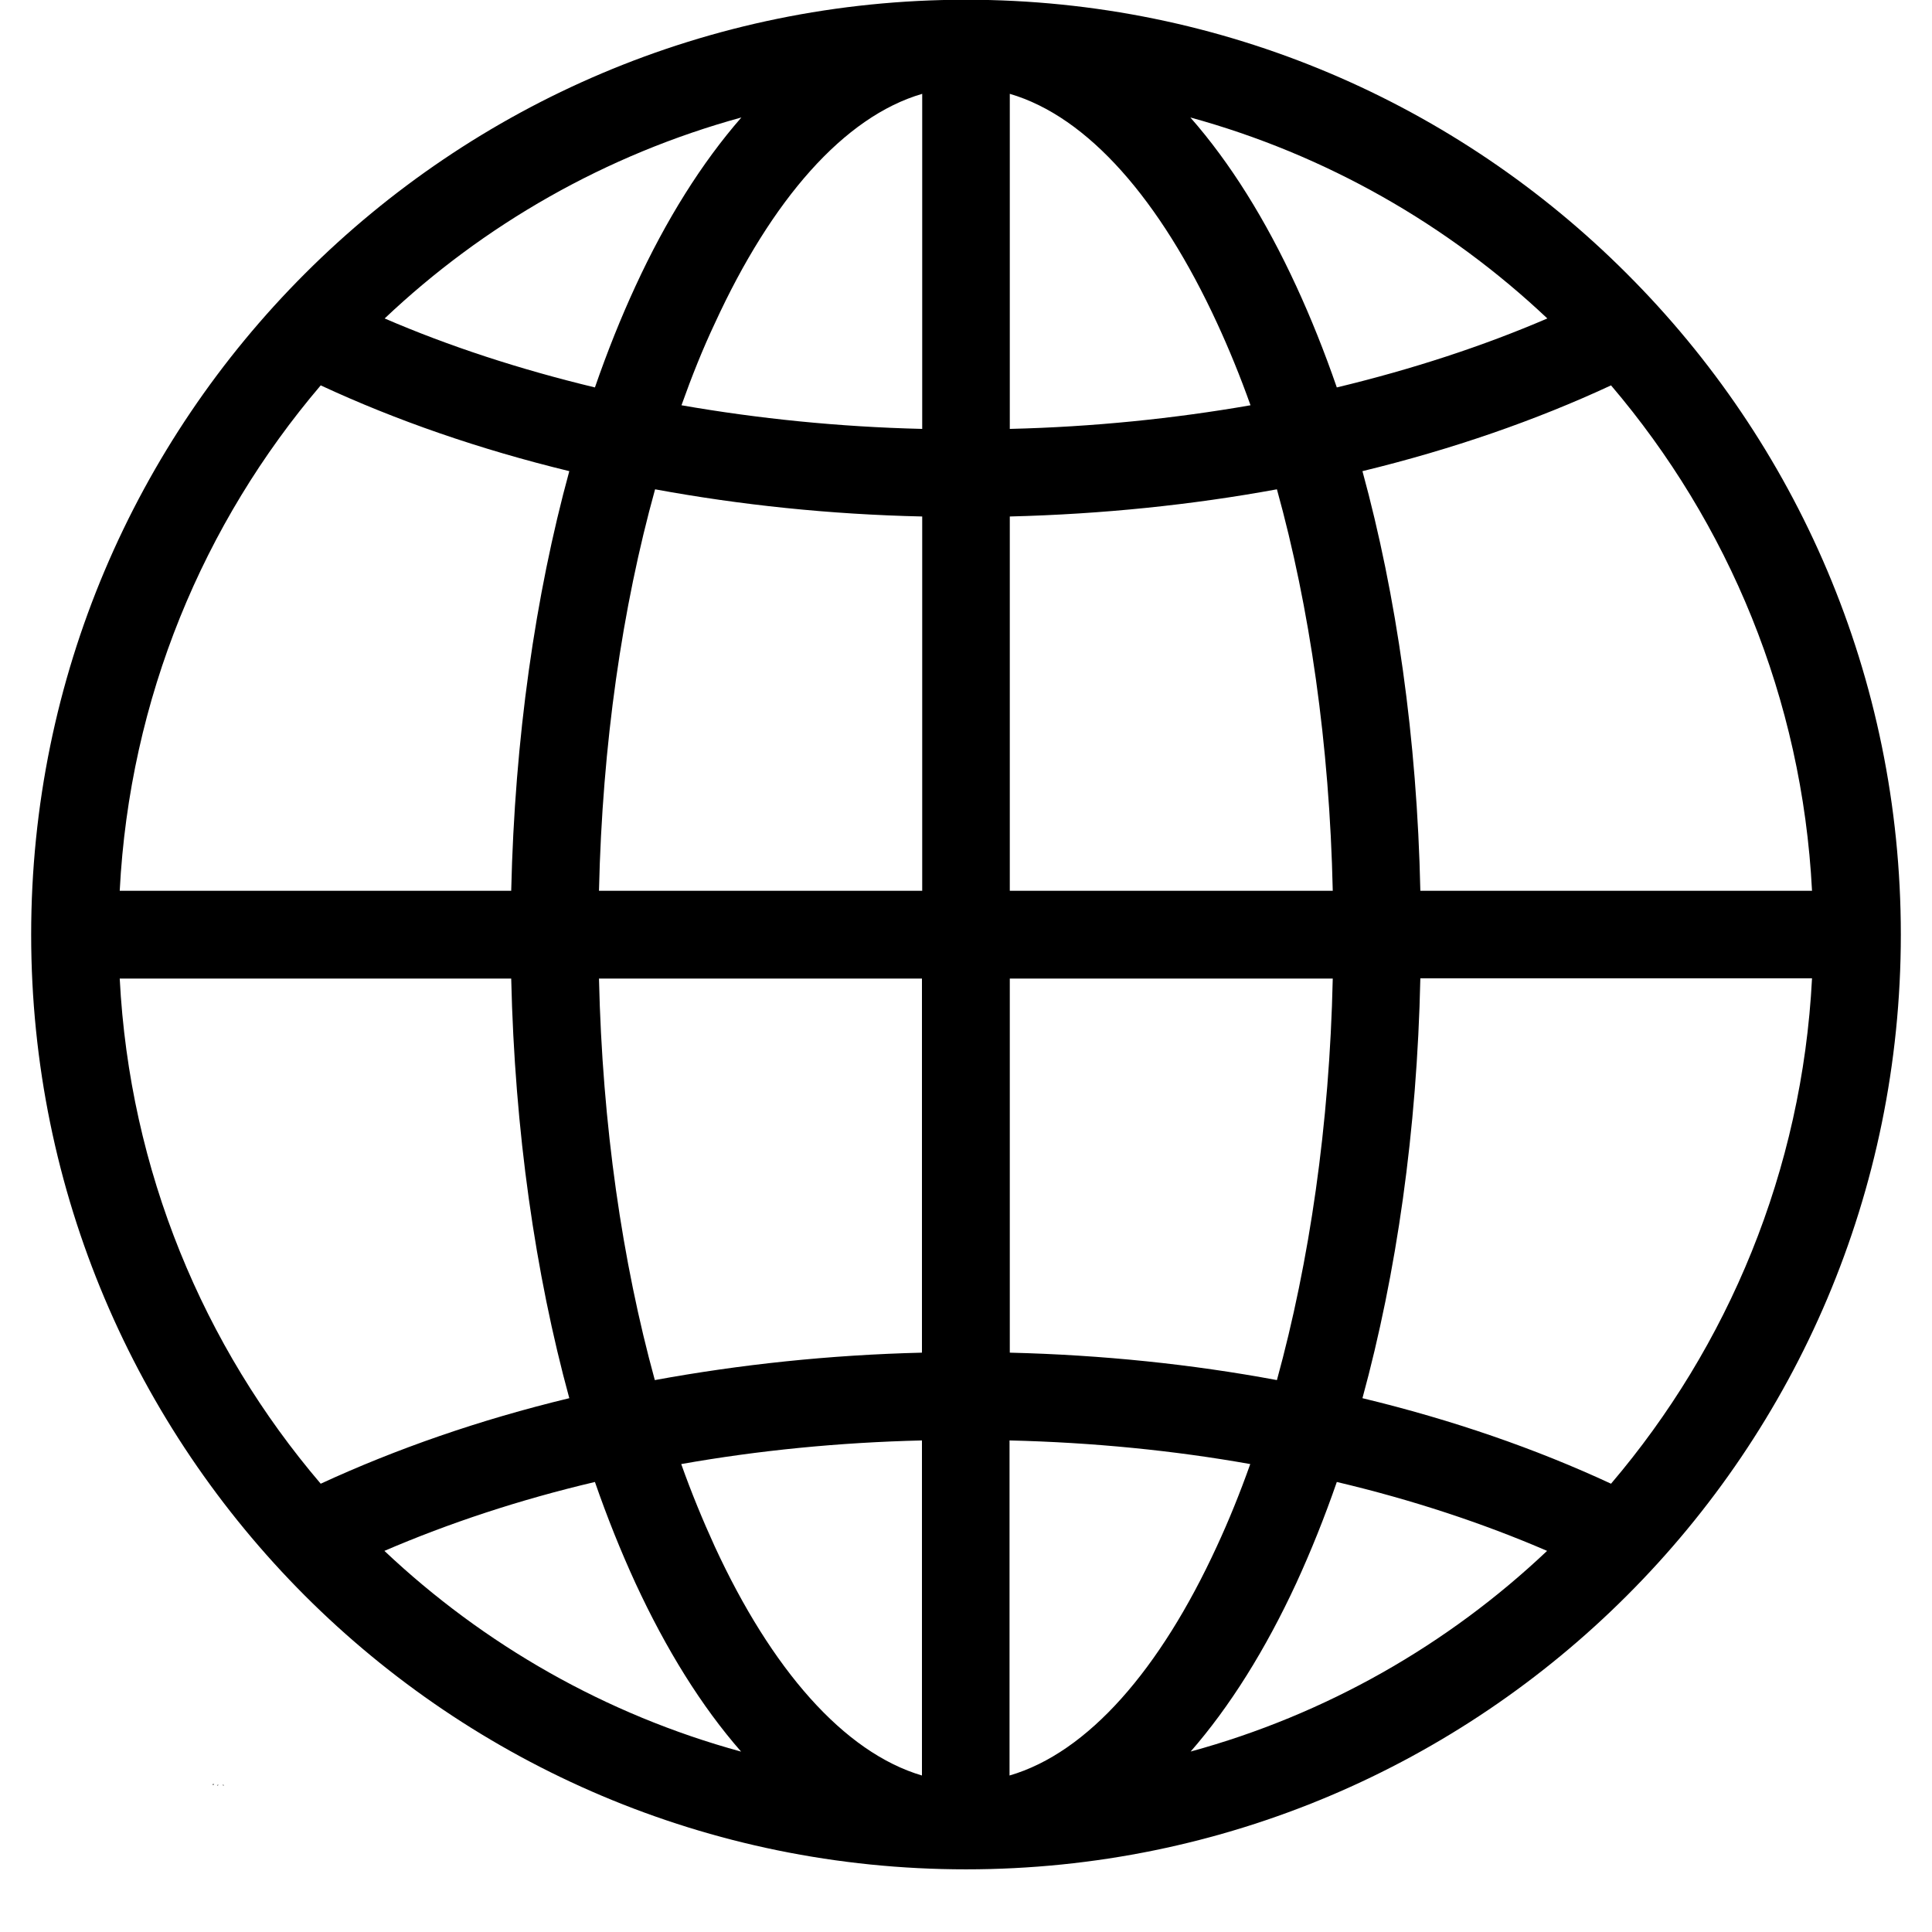 <?xml version="1.0" encoding="UTF-8"?> <svg xmlns="http://www.w3.org/2000/svg" xmlns:xlink="http://www.w3.org/1999/xlink" width="40" zoomAndPan="magnify" viewBox="0 0 30 30" height="40" preserveAspectRatio="xMidYMid meet" version="1.0"><defs><g></g><clipPath id="07b11d21ed"><path d="M 0.484 0 L 29.516 0 L 29.516 29.031 L 0.484 29.031 Z M 0.484 0 " clip-rule="nonzero"></path></clipPath></defs><g fill="#000000" fill-opacity="1"><g transform="translate(3.302, 27.731)"><g><path d="M 0.016 0 C 0.004 0 0 0 0 0 C 0 0 0.004 0 0.016 0 C 0.016 -0.008 0.016 -0.016 0.016 -0.016 C 0.016 -0.016 0.008 -0.016 0 -0.016 C 0 -0.023 0.004 -0.031 0.016 -0.031 C 0.016 -0.031 0.016 -0.023 0.016 -0.016 C 0.016 -0.016 0.016 -0.008 0.016 0 Z M 0.016 0 "></path></g></g><g transform="translate(3.324, 27.731)"><g><path d="M 0 0 C 0 -0.008 0 -0.016 0 -0.016 C 0 -0.016 0.004 -0.016 0.016 -0.016 C 0.016 -0.016 0.008 -0.016 0 -0.016 C 0 -0.016 0.004 -0.016 0.016 -0.016 L 0.016 0 C 0.016 0 0.008 0 0 0 Z M 0.016 0 C 0.016 0 0.016 -0.004 0.016 -0.016 C 0.016 -0.016 0.008 -0.016 0 -0.016 C 0 -0.016 0 -0.008 0 0 C 0 0 0.004 0 0.016 0 Z M 0.016 0 "></path></g></g><g transform="translate(3.344, 27.731)"><g><path d="M 0.016 -0.016 L 0 -0.016 L 0 0 L 0 -0.016 Z M 0.016 -0.016 "></path></g></g><g transform="translate(3.357, 27.731)"><g><path d="M 0.016 -0.016 C 0.016 -0.004 0.016 0 0.016 0 C 0.004 0 0 0 0 0 C 0 0 0 -0.004 0 -0.016 C 0 -0.016 0.004 -0.016 0.016 -0.016 Z M 0.016 -0.016 C 0.004 -0.016 0 -0.016 0 -0.016 C 0 -0.004 0 0 0 0 C 0 0 0.004 0 0.016 0 C 0.016 0 0.016 -0.004 0.016 -0.016 Z M 0.016 -0.016 "></path></g></g><g transform="translate(3.377, 27.731)"><g><path d="M 0.016 0 L 0.016 -0.016 C 0.016 -0.016 0.008 -0.008 0 0 C 0 -0.008 0 -0.016 0 -0.016 L 0.016 -0.016 Z M 0.016 0 "></path></g></g><g transform="translate(3.398, 27.731)"><g><path d="M 0.016 -0.016 C 0.016 -0.004 0.016 0 0.016 0 C 0.004 0 0 0 0 0 C 0 0 0 -0.004 0 -0.016 C 0 -0.016 0.004 -0.016 0.016 -0.016 Z M 0.016 -0.016 C 0.004 -0.016 0 -0.016 0 -0.016 C 0 -0.004 0 0 0 0 C 0 0 0.004 0 0.016 0 C 0.016 0 0.016 -0.004 0.016 -0.016 Z M 0.016 -0.016 "></path></g></g><g transform="translate(3.417, 27.731)"><g><path d="M 0.016 -0.016 C 0.016 -0.016 0.016 -0.008 0.016 0 L 0 0 L 0 -0.016 Z M 0 0 L 0.016 0 C 0.016 -0.008 0.016 -0.016 0.016 -0.016 L 0 -0.016 Z M 0 -0.016 L 0.016 -0.016 Z M 0 -0.016 "></path></g></g><g transform="translate(3.437, 27.731)"><g><path d="M 0.016 -0.016 C 0.016 -0.004 0.016 0 0.016 0 C 0.004 0 0 0 0 0 C 0 0 0 -0.004 0 -0.016 C 0 -0.016 0.004 -0.016 0.016 -0.016 Z M 0.016 -0.016 C 0.004 -0.016 0 -0.016 0 -0.016 C 0 -0.004 0 0 0 0 C 0 0 0.004 0 0.016 0 C 0.016 0 0.016 -0.004 0.016 -0.016 Z M 0.016 -0.016 "></path></g></g><g transform="translate(3.456, 27.731)"><g><path d="M 0 -0.016 C 0.008 -0.016 0.016 -0.016 0.016 -0.016 L 0.016 0 L 0 -0.016 L 0 0 Z M 0 -0.016 "></path></g></g></g><g clip-path="url(#07b11d21ed)"><path fill="#000000" d="M 18.484 27.199 C 20.59 26.625 22.484 25.539 24.023 24.082 C 23.027 23.652 21.93 23.289 20.758 23.012 C 20.566 23.566 20.355 24.09 20.129 24.582 C 19.652 25.613 19.098 26.5 18.484 27.203 Z M 25.016 23.039 C 26.832 20.906 27.984 18.18 28.137 15.191 L 22.055 15.191 C 22.004 17.559 21.684 19.777 21.156 21.711 C 22.551 22.047 23.848 22.496 25.016 23.039 Z M 19.414 22.734 C 18.227 22.523 16.973 22.398 15.676 22.367 L 15.676 27.57 C 16.895 27.215 18.016 25.922 18.895 24.012 C 19.082 23.609 19.254 23.184 19.414 22.734 Z M 14.316 22.367 C 13.02 22.398 11.77 22.523 10.578 22.734 C 10.738 23.184 10.914 23.609 11.098 24.012 C 11.977 25.918 13.102 27.211 14.316 27.57 Z M 9.238 23.012 C 8.062 23.289 6.969 23.652 5.969 24.082 C 7.512 25.539 9.406 26.625 11.508 27.199 C 10.895 26.5 10.344 25.613 9.867 24.582 C 9.641 24.09 9.43 23.566 9.238 23.012 Z M 4.98 23.039 C 6.148 22.5 7.445 22.047 8.84 21.711 C 8.312 19.777 7.992 17.559 7.938 15.195 L 1.859 15.195 C 2.012 18.18 3.16 20.906 4.98 23.039 Z M 10.168 21.43 C 11.488 21.188 12.879 21.039 14.316 21.004 L 14.316 15.195 L 9.301 15.195 C 9.352 17.473 9.664 19.594 10.168 21.43 Z M 15.68 21.004 C 17.117 21.039 18.508 21.184 19.828 21.43 C 20.332 19.594 20.645 17.473 20.695 15.195 L 15.68 15.195 Z M 18.484 1.824 C 19.102 2.527 19.652 3.41 20.129 4.445 C 20.355 4.934 20.566 5.461 20.758 6.016 C 21.93 5.734 23.027 5.375 24.027 4.945 C 22.484 3.488 20.59 2.402 18.484 1.824 Z M 21.156 7.316 C 21.684 9.246 22.004 11.465 22.055 13.832 L 28.137 13.832 C 27.984 10.844 26.836 8.121 25.016 5.984 C 23.848 6.527 22.551 6.977 21.156 7.316 Z M 7.938 13.832 C 7.992 11.469 8.312 9.246 8.84 7.316 C 7.445 6.977 6.148 6.527 4.98 5.984 C 3.16 8.121 2.012 10.844 1.859 13.832 Z M 9.238 6.016 C 9.43 5.461 9.641 4.934 9.867 4.445 C 10.344 3.41 10.898 2.527 11.512 1.824 C 9.406 2.402 7.512 3.488 5.973 4.945 C 6.969 5.375 8.066 5.734 9.238 6.016 Z M 18.898 5.016 C 18.016 3.105 16.895 1.812 15.68 1.457 L 15.68 6.66 C 16.977 6.629 18.227 6.5 19.418 6.293 C 19.258 5.844 19.082 5.414 18.898 5.016 Z M 14.32 1.457 C 13.102 1.812 11.98 3.105 11.102 5.016 C 10.914 5.414 10.742 5.844 10.582 6.293 C 11.77 6.5 13.023 6.629 14.32 6.66 Z M 10.172 7.598 C 9.664 9.43 9.352 11.555 9.301 13.832 L 14.32 13.832 L 14.32 8.02 C 12.879 7.988 11.488 7.84 10.172 7.598 Z M 20.695 13.832 C 20.645 11.555 20.336 9.43 19.828 7.598 C 18.508 7.84 17.117 7.984 15.68 8.02 L 15.68 13.832 Z M 25.262 24.777 C 22.637 27.402 19.008 29.027 15 29.027 C 10.992 29.027 7.359 27.402 4.734 24.777 C 2.109 22.148 0.484 18.52 0.484 14.512 C 0.484 10.504 2.109 6.875 4.734 4.25 C 7.363 1.621 10.992 -0.004 15 -0.004 C 19.008 -0.004 22.637 1.621 25.262 4.25 C 27.891 6.875 29.516 10.504 29.516 14.512 C 29.516 18.52 27.891 22.152 25.262 24.777 Z M 25.262 24.777 " fill-opacity="1" fill-rule="nonzero"></path></g></svg> 
